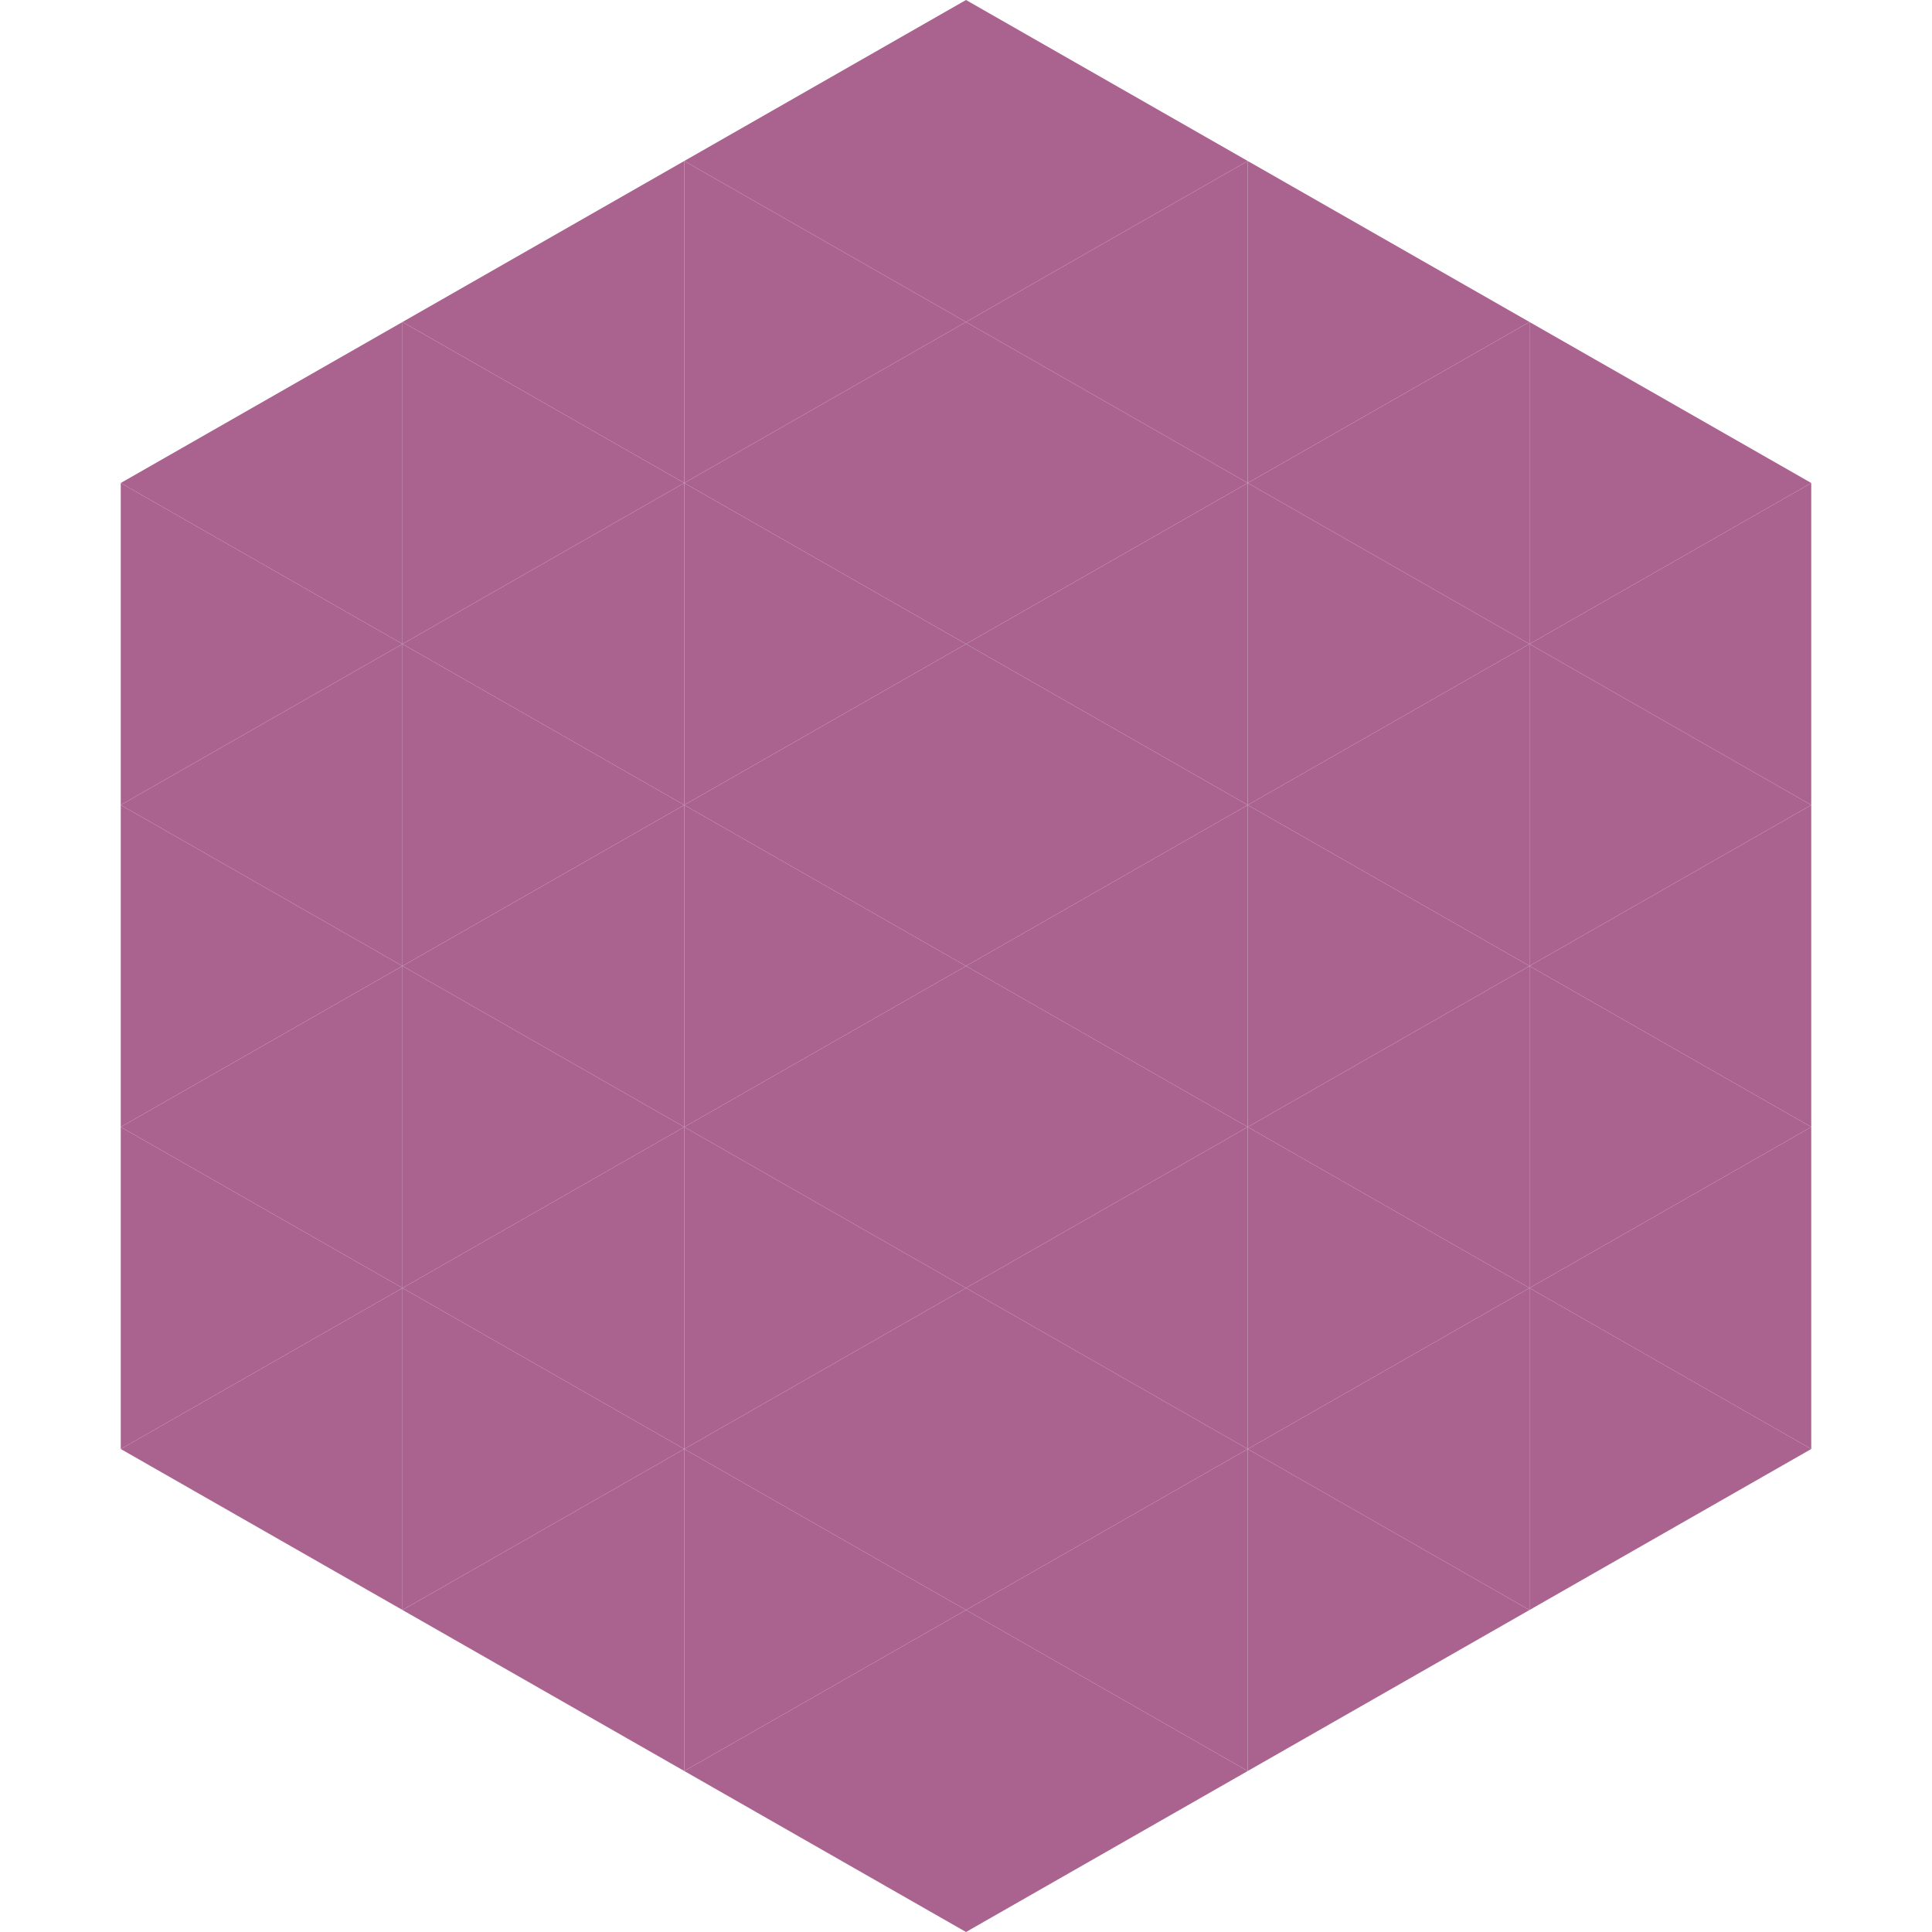 <?xml version="1.0"?>
<!-- Generated by SVGo -->
<svg width="240" height="240"
     xmlns="http://www.w3.org/2000/svg"
     xmlns:xlink="http://www.w3.org/1999/xlink">
<polygon points="50,40 15,60 50,80" style="fill:rgb(170,99,143)" />
<polygon points="190,40 225,60 190,80" style="fill:rgb(170,99,143)" />
<polygon points="15,60 50,80 15,100" style="fill:rgb(170,99,143)" />
<polygon points="225,60 190,80 225,100" style="fill:rgb(170,99,143)" />
<polygon points="50,80 15,100 50,120" style="fill:rgb(170,99,143)" />
<polygon points="190,80 225,100 190,120" style="fill:rgb(170,99,143)" />
<polygon points="15,100 50,120 15,140" style="fill:rgb(170,99,143)" />
<polygon points="225,100 190,120 225,140" style="fill:rgb(170,99,143)" />
<polygon points="50,120 15,140 50,160" style="fill:rgb(170,99,143)" />
<polygon points="190,120 225,140 190,160" style="fill:rgb(170,99,143)" />
<polygon points="15,140 50,160 15,180" style="fill:rgb(170,99,143)" />
<polygon points="225,140 190,160 225,180" style="fill:rgb(170,99,143)" />
<polygon points="50,160 15,180 50,200" style="fill:rgb(170,99,143)" />
<polygon points="190,160 225,180 190,200" style="fill:rgb(170,99,143)" />
<polygon points="15,180 50,200 15,220" style="fill:rgb(255,255,255); fill-opacity:0" />
<polygon points="225,180 190,200 225,220" style="fill:rgb(255,255,255); fill-opacity:0" />
<polygon points="50,0 85,20 50,40" style="fill:rgb(255,255,255); fill-opacity:0" />
<polygon points="190,0 155,20 190,40" style="fill:rgb(255,255,255); fill-opacity:0" />
<polygon points="85,20 50,40 85,60" style="fill:rgb(170,99,143)" />
<polygon points="155,20 190,40 155,60" style="fill:rgb(170,99,143)" />
<polygon points="50,40 85,60 50,80" style="fill:rgb(170,99,143)" />
<polygon points="190,40 155,60 190,80" style="fill:rgb(170,99,143)" />
<polygon points="85,60 50,80 85,100" style="fill:rgb(170,99,143)" />
<polygon points="155,60 190,80 155,100" style="fill:rgb(170,99,143)" />
<polygon points="50,80 85,100 50,120" style="fill:rgb(170,99,143)" />
<polygon points="190,80 155,100 190,120" style="fill:rgb(170,99,143)" />
<polygon points="85,100 50,120 85,140" style="fill:rgb(170,99,143)" />
<polygon points="155,100 190,120 155,140" style="fill:rgb(170,99,143)" />
<polygon points="50,120 85,140 50,160" style="fill:rgb(170,99,143)" />
<polygon points="190,120 155,140 190,160" style="fill:rgb(170,99,143)" />
<polygon points="85,140 50,160 85,180" style="fill:rgb(170,99,143)" />
<polygon points="155,140 190,160 155,180" style="fill:rgb(170,99,143)" />
<polygon points="50,160 85,180 50,200" style="fill:rgb(170,99,143)" />
<polygon points="190,160 155,180 190,200" style="fill:rgb(170,99,143)" />
<polygon points="85,180 50,200 85,220" style="fill:rgb(170,99,143)" />
<polygon points="155,180 190,200 155,220" style="fill:rgb(170,99,143)" />
<polygon points="120,0 85,20 120,40" style="fill:rgb(170,99,143)" />
<polygon points="120,0 155,20 120,40" style="fill:rgb(170,99,143)" />
<polygon points="85,20 120,40 85,60" style="fill:rgb(170,99,143)" />
<polygon points="155,20 120,40 155,60" style="fill:rgb(170,99,143)" />
<polygon points="120,40 85,60 120,80" style="fill:rgb(170,99,143)" />
<polygon points="120,40 155,60 120,80" style="fill:rgb(170,99,143)" />
<polygon points="85,60 120,80 85,100" style="fill:rgb(170,99,143)" />
<polygon points="155,60 120,80 155,100" style="fill:rgb(170,99,143)" />
<polygon points="120,80 85,100 120,120" style="fill:rgb(170,99,143)" />
<polygon points="120,80 155,100 120,120" style="fill:rgb(170,99,143)" />
<polygon points="85,100 120,120 85,140" style="fill:rgb(170,99,143)" />
<polygon points="155,100 120,120 155,140" style="fill:rgb(170,99,143)" />
<polygon points="120,120 85,140 120,160" style="fill:rgb(170,99,143)" />
<polygon points="120,120 155,140 120,160" style="fill:rgb(170,99,143)" />
<polygon points="85,140 120,160 85,180" style="fill:rgb(170,99,143)" />
<polygon points="155,140 120,160 155,180" style="fill:rgb(170,99,143)" />
<polygon points="120,160 85,180 120,200" style="fill:rgb(170,99,143)" />
<polygon points="120,160 155,180 120,200" style="fill:rgb(170,99,143)" />
<polygon points="85,180 120,200 85,220" style="fill:rgb(170,99,143)" />
<polygon points="155,180 120,200 155,220" style="fill:rgb(170,99,143)" />
<polygon points="120,200 85,220 120,240" style="fill:rgb(170,99,143)" />
<polygon points="120,200 155,220 120,240" style="fill:rgb(170,99,143)" />
<polygon points="85,220 120,240 85,260" style="fill:rgb(255,255,255); fill-opacity:0" />
<polygon points="155,220 120,240 155,260" style="fill:rgb(255,255,255); fill-opacity:0" />
</svg>
